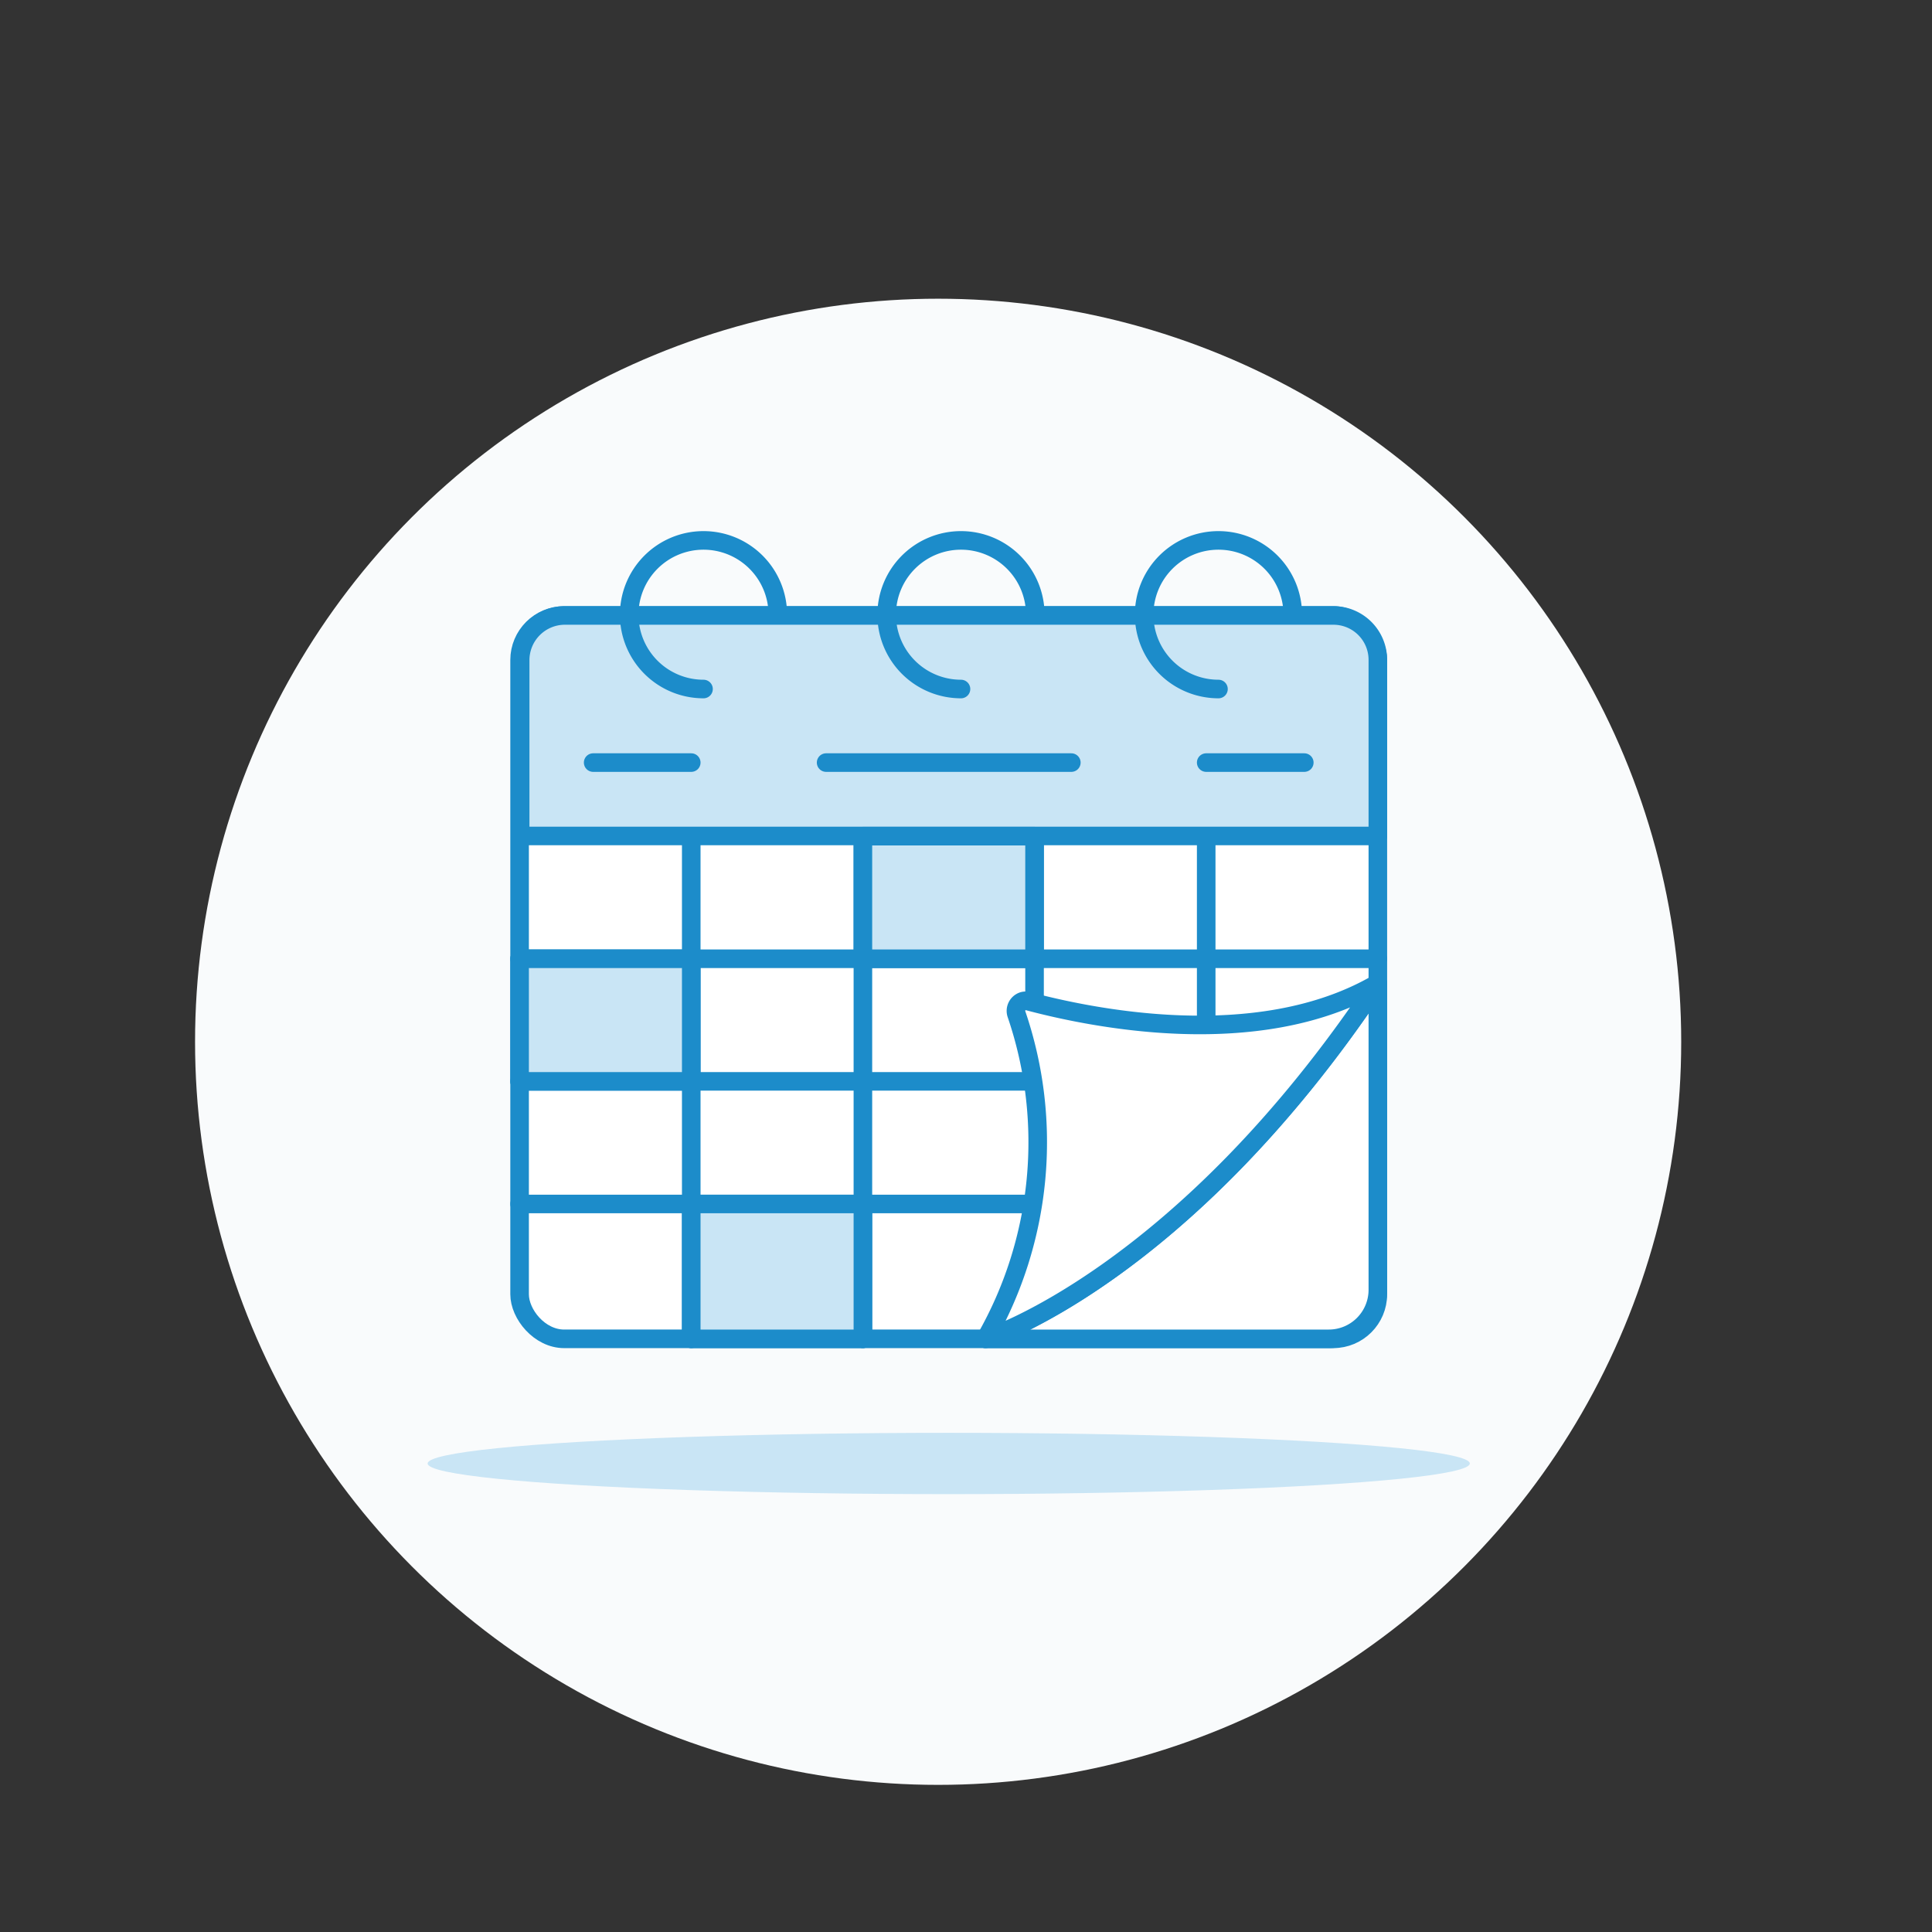 <svg xmlns="http://www.w3.org/2000/svg" width="104" height="104" viewBox="0 0 104 104">
  <rect x="0" y="0" width="104" height="104" fill="#333333" stroke="none"/>
  <defs>
    <style>
      .a {
        fill: #f9fbfc;
      }

      .b, .g {
        fill: #c9e5f5;
      }

      .c, .d, .h {
        fill: #fff;
      }

      .c, .e, .f, .g, .h {
        stroke: #1c8cca;
        stroke-linejoin: round;
      }

      .e, .f {
        fill: none;
      }

      .f, .h {
        stroke-linecap: round;
      }
    </style>
  </defs>
  <g>
    <circle class="a" cx="50.5" cy="56.08" r="40"/>
    <g>
      <ellipse class="b" cx="51.07" cy="78.78" rx="28.05" ry="1.65"/>
      <rect class="c" x="27.97" y="33.13" width="46.2" height="38.94" rx="2.4"/>
      <path class="b" d="M30.37,33.13h41.4a2.39,2.39,0,0,1,2.4,2.4h0V45H28V35.53A2.41,2.41,0,0,1,30.37,33.13Z"/>
      <path class="d" d="M74.17,52.93v16.5a2.64,2.64,0,0,1-2.64,2.64H53.05S63.61,68.77,74.17,52.93Z"/>
      <path class="e" d="M74.17,52.93v16.5a2.64,2.64,0,0,1-2.64,2.64H53.05S63.61,68.77,74.17,52.93Z"/>
      <path class="e" d="M30.37,33.13h41.4a2.39,2.39,0,0,1,2.4,2.4h0V45H28V35.53A2.41,2.41,0,0,1,30.37,33.13Z"/>
      <path class="f" d="M37.87,37.09a4,4,0,1,1,4-4"/>
      <path class="f" d="M51.73,37.09a4,4,0,1,1,4-4"/>
      <path class="f" d="M65.59,37.09a4,4,0,1,1,4-4"/>
      <line class="f" x1="27.97" y1="51.61" x2="74.17" y2="51.61"/>
      <line class="f" x1="27.97" y1="58.21" x2="55.58" y2="58.21"/>
      <line class="f" x1="27.97" y1="64.81" x2="55.58" y2="64.81"/>
      <line class="f" x1="37.21" y1="45.01" x2="37.21" y2="72.07"/>
      <line class="f" x1="46.45" y1="45.01" x2="46.45" y2="72.07"/>
      <line class="f" x1="55.69" y1="45.01" x2="55.69" y2="53.97"/>
      <line class="f" x1="64.93" y1="45.01" x2="64.93" y2="55.17"/>
      <rect class="g" x="27.97" y="51.61" width="9.24" height="6.6"/>
      <rect class="g" x="37.21" y="64.81" width="9.24" height="7.26"/>
      <rect class="g" x="46.45" y="45.01" width="9.24" height="6.6"/>
      <path class="h" d="M74.17,52.93C63.61,68.77,53.05,72.07,53.05,72.07A21.34,21.34,0,0,0,54.72,54.6a.55.55,0,0,1,.33-.7.5.5,0,0,1,.32,0C58.42,54.71,67.62,56.75,74.17,52.93Z"/>
      <line class="f" x1="44.47" y1="41.05" x2="57.67" y2="41.05"/>
      <line class="f" x1="64.93" y1="41.05" x2="70.21" y2="41.05"/>
      <line class="f" x1="37.21" y1="41.05" x2="31.93" y2="41.05"/>
    </g>
  </g>
</svg>
